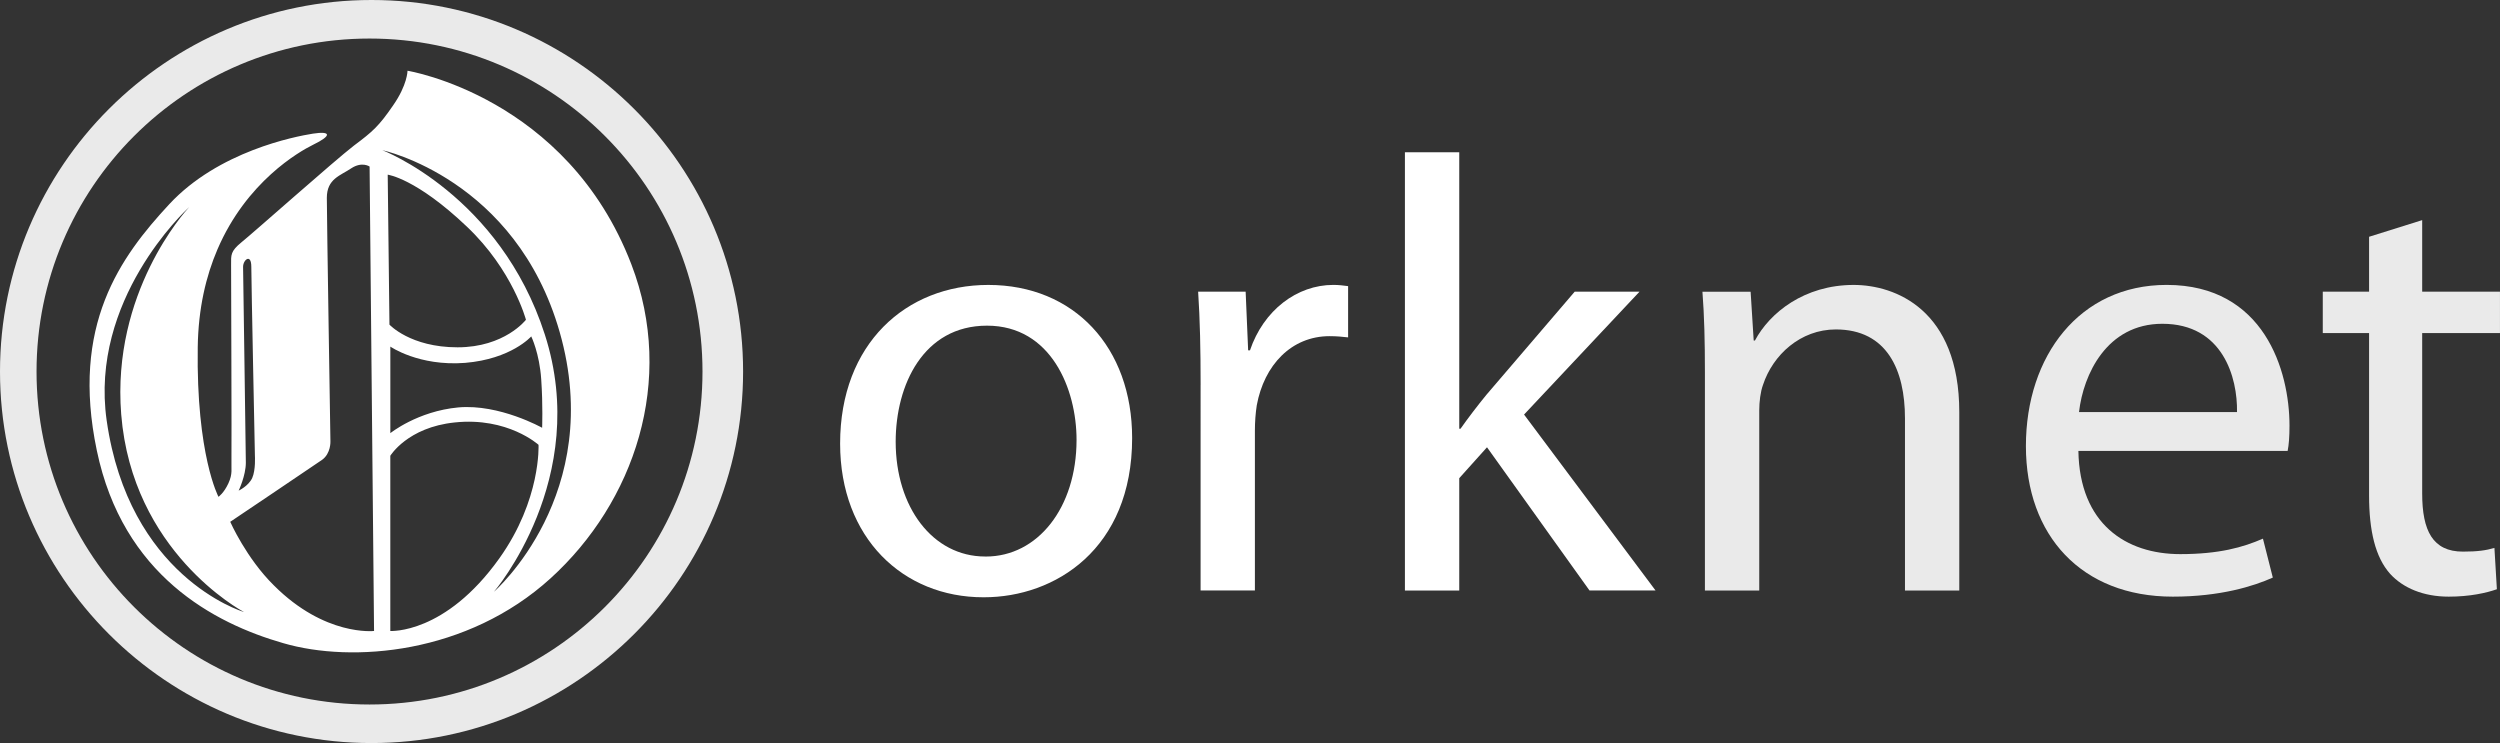 <?xml version="1.0" encoding="utf-8"?>
<!-- Generator: Adobe Illustrator 16.0.4, SVG Export Plug-In . SVG Version: 6.00 Build 0)  -->
<!DOCTYPE svg PUBLIC "-//W3C//DTD SVG 1.1//EN" "http://www.w3.org/Graphics/SVG/1.1/DTD/svg11.dtd">
<svg version="1.1" id="Layer_1" xmlns="http://www.w3.org/2000/svg" xmlns:xlink="http://www.w3.org/1999/xlink" x="0px" y="0px"
	 width="95.936px" height="28.514px" viewBox="0 0 95.936 28.514" enable-background="new 0 0 95.936 28.514" xml:space="preserve">
<rect x="0" y="0" width="95.936" height="28.514" fill="#333333" stroke="none"/>
<g>
	<path fill="#EAEAEA" d="M14.257,0C6.396,0,0,6.395,0,14.258c0,7.861,6.396,14.256,14.257,14.256
		c7.861,0,14.259-6.395,14.259-14.256C28.516,6.395,22.118,0,14.257,0z M14.18,27.035c-7.057,0-12.778-5.721-12.778-12.777
		c0-7.059,5.722-12.779,12.778-12.779c7.059,0,12.778,5.721,12.778,12.779C26.958,21.314,21.238,27.035,14.18,27.035z"/>
	<path fill="#FFFFFF" d="M37.83,21.357c1.99,0,3.482-1.871,3.482-4.479c0-1.941-0.972-4.381-3.436-4.381
		c-2.439,0-3.505,2.273-3.505,4.453c0,2.512,1.421,4.406,3.434,4.406H37.83L37.83,21.357z M37.735,22.92
		c-3.079,0-5.496-2.273-5.496-5.898c0-3.836,2.534-6.088,5.686-6.088c3.293,0,5.52,2.393,5.52,5.875
		c0,4.264-2.961,6.111-5.686,6.111H37.735L37.735,22.92z"/>
	<path fill="#FFFFFF" d="M46.073,14.771c0-1.35-0.024-2.512-0.095-3.578h1.823l0.096,2.252h0.07
		c0.521-1.539,1.801-2.512,3.199-2.512c0.213,0,0.378,0.023,0.567,0.047v1.967c-0.213-0.023-0.427-0.047-0.711-0.047
		c-1.468,0-2.511,1.113-2.794,2.652c-0.048,0.309-0.072,0.641-0.072,0.973v6.135h-2.084V14.771L46.073,14.771z"/>
	<path fill="#FFFFFF" d="M55.998,16.453h0.048c0.283-0.402,0.663-0.9,0.994-1.303l3.388-3.957h2.487l-4.43,4.715l5.046,6.752h-2.534
		l-3.934-5.496l-1.065,1.186v4.311h-2.085V5.842h2.085V16.453L55.998,16.453z"/>
	<path fill="#EAEAEA" d="M65.425,14.299c0-1.209-0.023-2.156-0.095-3.105h1.849l0.118,1.873h0.048
		c0.568-1.066,1.895-2.133,3.79-2.133c1.587,0,4.051,0.947,4.051,4.879v6.848h-2.084v-6.609c0-1.848-0.687-3.41-2.654-3.41
		c-1.351,0-2.416,0.971-2.795,2.131c-0.095,0.26-0.143,0.641-0.143,0.971v6.918h-2.085V14.299L65.425,14.299z"/>
	<path fill="#EAEAEA" d="M85.844,15.812c0.023-1.326-0.544-3.387-2.865-3.387c-2.132,0-3.032,1.943-3.198,3.387H85.844
		L85.844,15.812z M79.757,17.305c0.046,2.797,1.824,3.959,3.908,3.959c1.492,0,2.416-0.262,3.174-0.594l0.379,1.494
		c-0.734,0.33-2.014,0.732-3.838,0.732c-3.505,0-5.637-2.346-5.637-5.779c0-3.459,2.06-6.184,5.4-6.184
		c3.743,0,4.715,3.293,4.715,5.402c0,0.426-0.024,0.732-0.071,0.969H79.757L79.757,17.305z"/>
	<path fill="#EAEAEA" d="M92.95,8.447v2.746h2.985v1.588H92.95v6.16c0,1.422,0.403,2.227,1.564,2.227
		c0.567,0,0.899-0.049,1.208-0.143l0.094,1.586c-0.402,0.143-1.042,0.285-1.848,0.285c-0.972,0-1.754-0.332-2.25-0.877
		c-0.569-0.639-0.806-1.656-0.806-3.008v-6.23h-1.777v-1.588h1.777V9.086L92.95,8.447L92.95,8.447z"/>
	<path fill="#FFFFFF" d="M9.679,18.342c0.138-0.314,0.103-0.852,0.103-0.852s-0.138-6.715-0.138-7.25c0-0.527-0.316-0.273-0.316,0
		c0,0.283,0.106,7.006,0.106,7.514c0,0.498-0.276,1.074-0.276,1.074S9.536,18.652,9.679,18.342L9.679,18.342z M14.354,24.213
		L14.183,6.391c0,0-0.289-0.203-0.701,0.066c-0.417,0.283-0.94,0.402-0.94,1.135c0,0.723,0.138,9.342,0.138,9.342
		s0.023,0.467-0.322,0.713c-0.35,0.244-3.523,2.377-3.523,2.377s0.614,1.395,1.676,2.441C12.473,24.43,14.354,24.213,14.354,24.213
		L14.354,24.213z M20.183,12.271c0,0-0.503-1.904-2.267-3.574c-1.95-1.857-3.038-1.994-3.038-1.994l0.067,5.754
		c0,0,0.8,0.871,2.612,0.871C19.371,13.328,20.183,12.271,20.183,12.271L20.183,12.271z M19.168,21.418
		c1.601-2.25,1.498-4.348,1.498-4.348s-1.179-1.074-3.215-0.859c-1.813,0.186-2.473,1.279-2.473,1.279v6.723
		C14.979,24.213,17.08,24.35,19.168,21.418L19.168,21.418z M20.804,16.416c0,0,0.034-0.852-0.035-1.857
		c-0.067-1.006-0.383-1.65-0.383-1.65s-0.762,0.869-2.539,1.016c-1.777,0.137-2.868-0.625-2.868-0.625v3.322
		c0,0,1.042-0.842,2.612-0.988C19.168,15.496,20.804,16.416,20.804,16.416L20.804,16.416z M18.955,22.709
		c0,0,4.302-3.744,2.522-9.967c-1.682-5.883-6.806-6.979-6.806-6.979s4.515,1.723,6.237,7.076
		C22.688,18.367,18.955,22.709,18.955,22.709L18.955,22.709z M24.228,10.143c1.714,4.467,0.103,9.137-3.097,12.047
		c-3.201,2.912-7.617,3.264-10.264,2.49c-2.646-0.76-6.153-2.598-7.152-7.393c-1.008-4.809,0.903-7.428,2.781-9.451
		c1.888-2.031,4.825-2.598,5.511-2.707c0.695-0.107,0.745,0.07,0,0.43c-0.526,0.26-2.544,1.408-3.662,4.01
		c-0.438,1.02-0.737,2.262-0.757,3.76c-0.06,4.133,0.796,5.736,0.796,5.736s0.205-0.137,0.382-0.52
		c0.17-0.379,0.103-0.518,0.116-0.977c0.011-0.449-0.014-7.016-0.014-7.396c0-0.197-0.009-0.33,0.041-0.459
		c0.046-0.121,0.146-0.242,0.353-0.412c0.427-0.34,3.591-3.154,4.319-3.713c0.729-0.545,0.953-0.742,1.504-1.543
		c0.553-0.791,0.553-1.33,0.553-1.33S21.757,3.703,24.228,10.143L24.228,10.143z M7.263,7.943c-0.174,0.16-3.826,3.572-3.17,8.189
		c0.848,5.963,5.135,7.314,5.271,7.355c-0.133-0.07-4.294-2.33-4.713-7.59C4.281,11.23,7.096,8.123,7.263,7.943L7.263,7.943z"/>
</g>
</svg>
